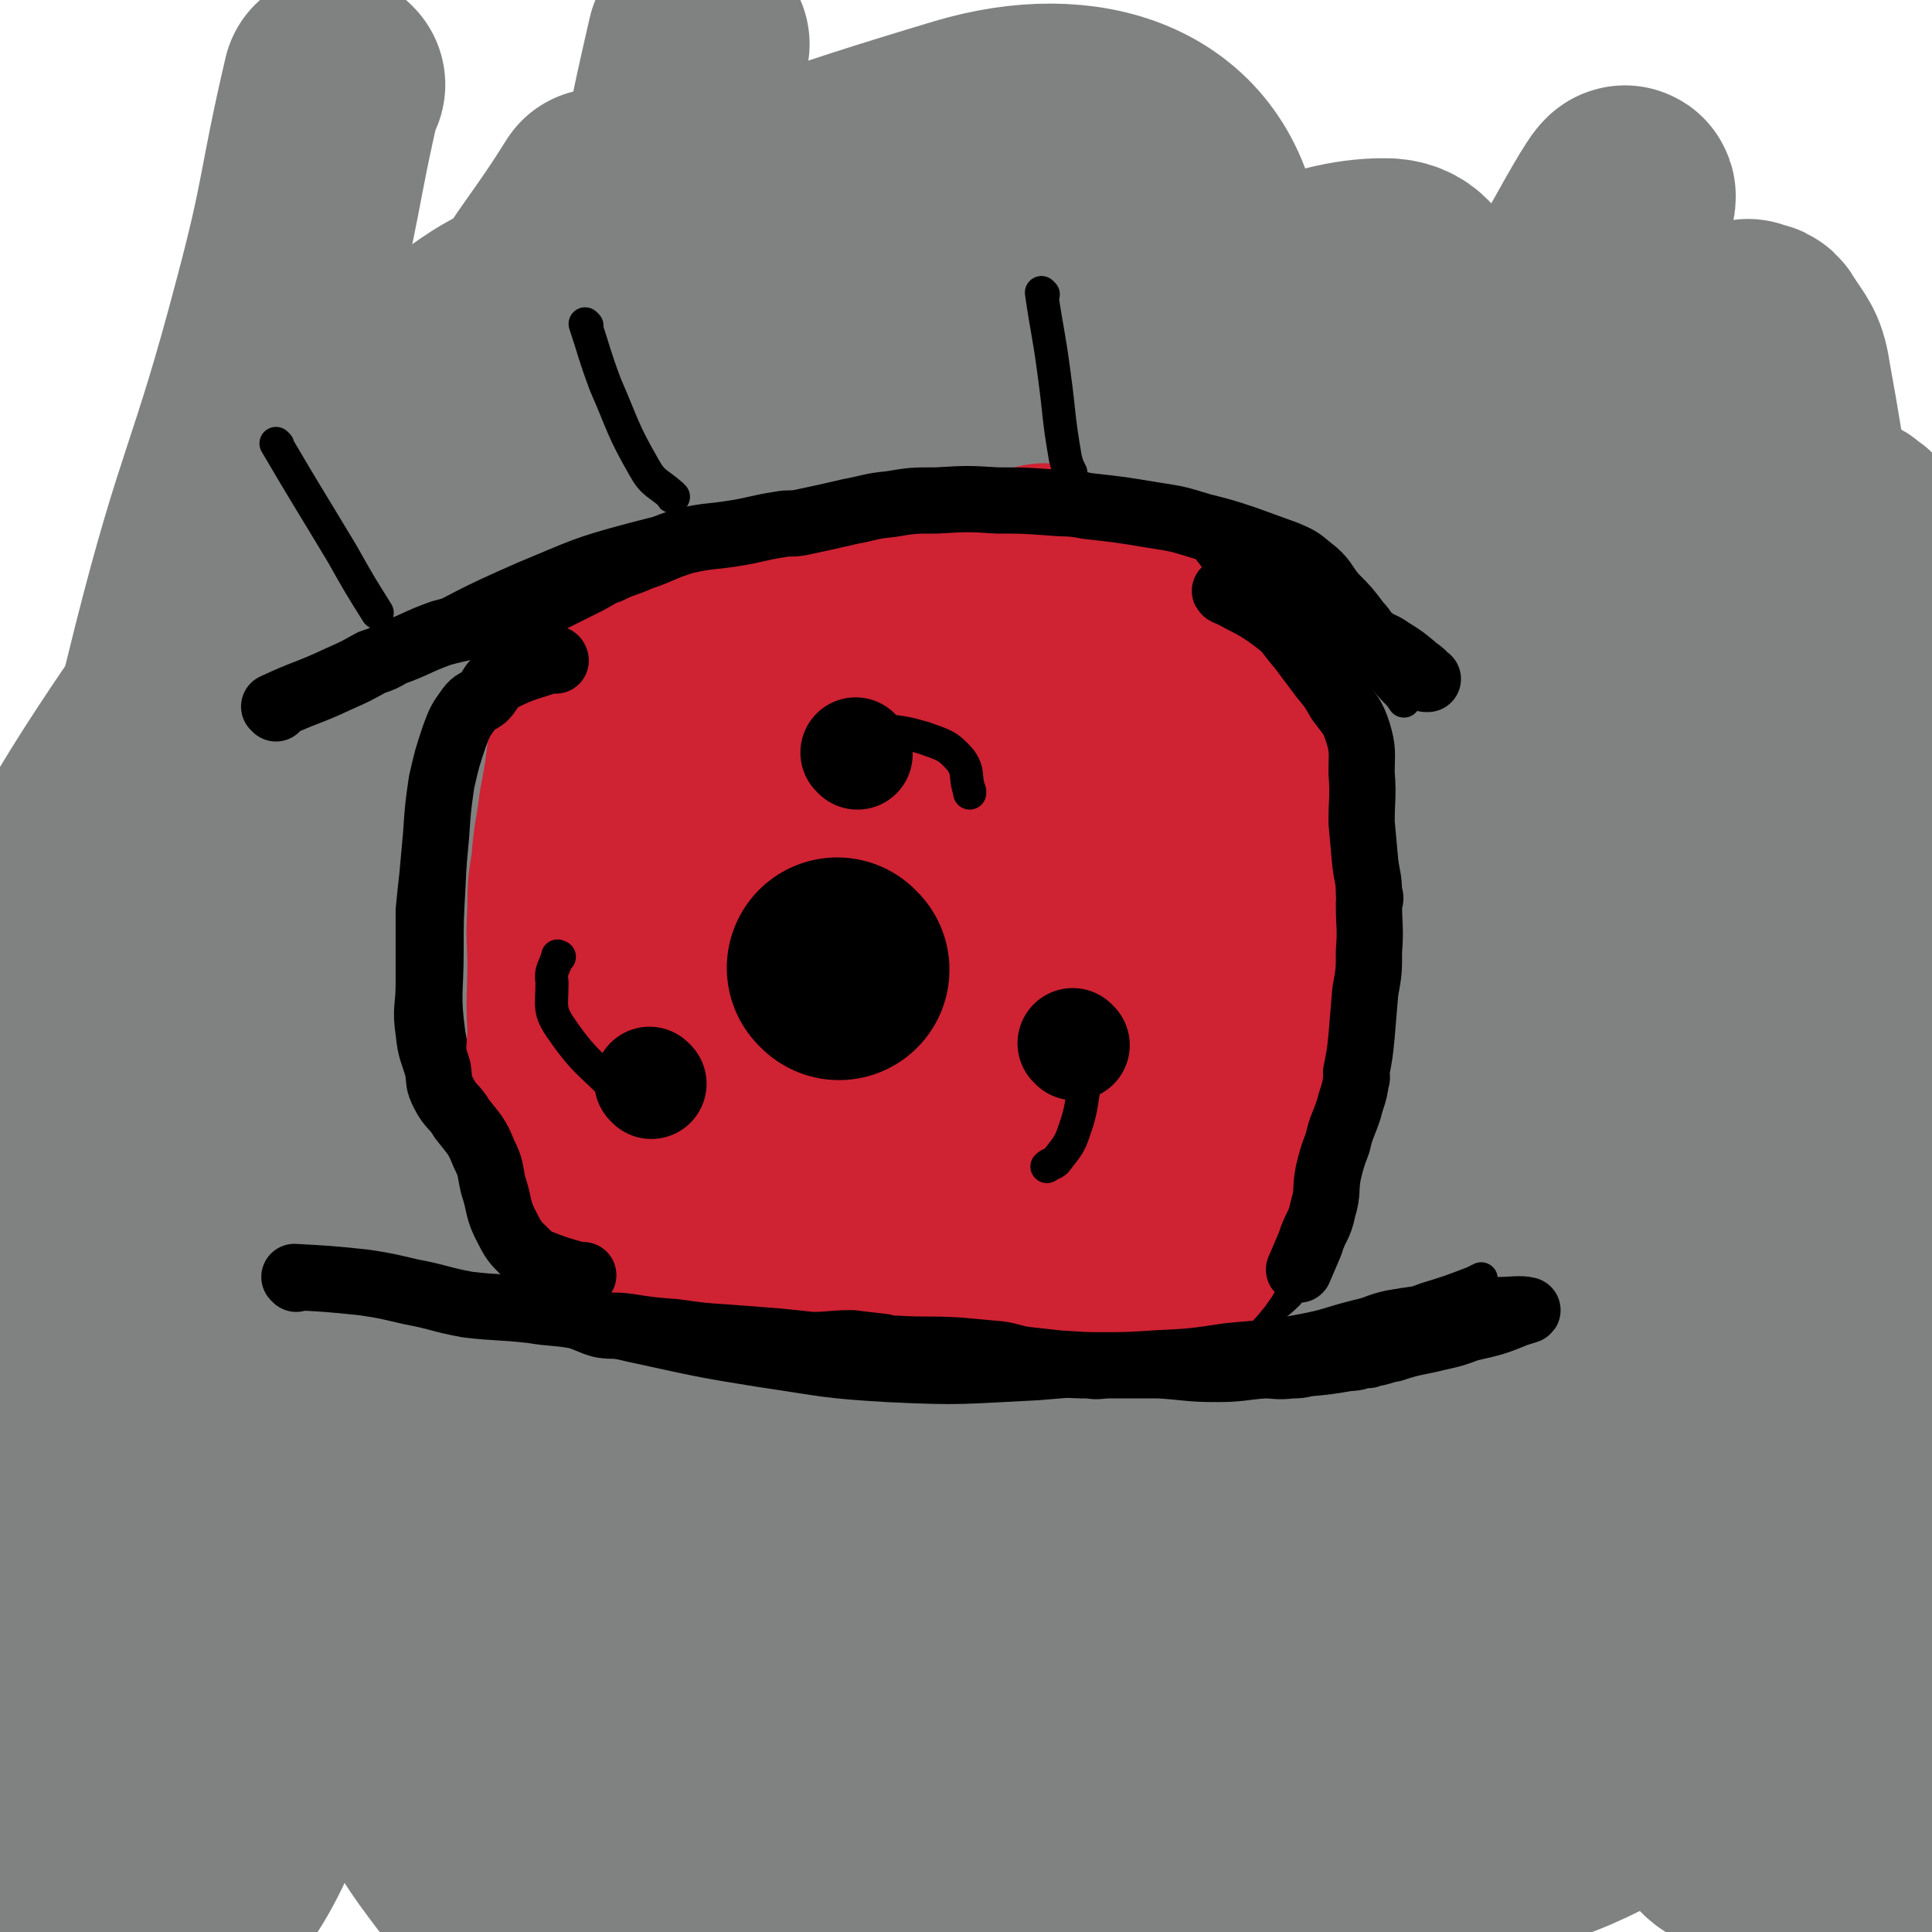<svg viewBox='0 0 1050 1050' version='1.1' xmlns='http://www.w3.org/2000/svg' xmlns:xlink='http://www.w3.org/1999/xlink'><g fill='none' stroke='#808282' stroke-width='120' stroke-linecap='round' stroke-linejoin='round'><path d='M182,46c0,0 -1,-1 -1,-1 -14,60 -11,62 -27,122 -25,95 -31,93 -55,188 -27,108 -26,109 -47,218 -10,54 -16,79 -14,109 1,10 12,-14 20,-30 48,-101 44,-103 92,-205 61,-130 59,-131 126,-259 21,-42 25,-40 50,-80 '/><path d='M380,24c0,0 -1,-1 -1,-1 -21,90 -16,92 -41,181 -39,144 -50,141 -87,285 -36,139 -81,253 -57,281 19,23 84,-81 143,-179 136,-225 120,-251 247,-466 6,-10 22,4 19,16 -114,395 -143,404 -253,797 -4,15 17,30 25,17 235,-362 230,-383 460,-766 22,-37 58,-107 46,-74 -127,325 -210,476 -324,789 -15,40 36,-40 67,-83 188,-262 238,-374 371,-528 31,-37 -19,74 -42,147 -93,297 -136,398 -190,594 -11,41 38,-57 60,-119 76,-222 86,-223 136,-450 16,-72 40,-117 -3,-150 -54,-43 -116,-45 -192,-2 -111,62 -108,95 -182,212 -70,111 -106,183 -106,244 0,29 75,-13 106,-64 89,-145 83,-159 134,-327 34,-112 85,-232 37,-232 -74,-1 -180,88 -282,231 -100,141 -122,173 -124,337 -1,114 53,264 118,219 174,-121 209,-266 361,-552 40,-74 84,-168 24,-169 -188,-5 -293,33 -518,158 -103,57 -123,92 -138,206 -20,150 -3,240 68,322 37,41 104,-10 148,-78 162,-243 161,-268 265,-543 17,-48 0,-134 -22,-103 -112,160 -149,237 -246,485 -22,55 -19,152 9,121 123,-143 155,-231 293,-470 29,-51 58,-143 40,-110 -83,158 -188,356 -243,492 -17,42 77,-57 99,-136 55,-202 83,-244 53,-425 -10,-62 -69,-81 -133,-62 -163,49 -198,67 -320,197 -83,88 -102,128 -91,237 9,86 83,198 130,151 129,-127 136,-252 222,-499 8,-24 -26,-65 -33,-42 -105,325 -157,486 -192,738 -8,55 79,-49 106,-124 74,-205 97,-384 95,-435 -1,-33 -50,133 -102,267 -1,2 -2,6 -2,4 -9,-187 40,-279 -14,-384 -24,-45 -95,19 -142,83 -147,198 -156,214 -247,441 -24,60 -11,76 17,132 23,47 36,52 85,72 55,23 62,10 124,15 76,5 76,4 152,5 85,1 85,0 170,-2 83,-1 83,1 166,-5 69,-4 68,-10 137,-15 59,-4 59,-2 117,-1 41,1 41,3 81,5 11,1 18,-1 22,1 2,1 -5,2 -9,5 -34,18 -33,21 -68,37 -65,30 -63,39 -132,56 -87,21 -90,22 -180,19 -92,-3 -93,-9 -183,-30 -78,-18 -79,-18 -154,-48 -72,-29 -78,-24 -139,-70 -59,-46 -55,-54 -100,-114 -30,-40 -26,-43 -51,-87 -3,-6 -6,-16 -6,-11 3,44 4,56 13,111 15,94 7,97 35,187 14,45 23,86 49,83 34,-5 52,-43 71,-99 33,-99 25,-105 33,-211 3,-44 2,-95 -11,-89 -18,9 -31,57 -50,118 -25,77 -21,79 -38,159 -1,8 0,24 2,17 18,-64 24,-79 38,-160 13,-77 15,-85 15,-156 0,-7 -15,-8 -16,0 -21,87 -22,94 -29,190 -6,81 -7,107 3,163 2,11 15,-11 21,-27 31,-74 24,-77 52,-153 11,-28 19,-56 25,-56 7,1 -1,30 2,58 5,60 -3,63 13,120 14,51 15,57 47,98 16,21 23,20 50,27 30,8 33,8 64,3 44,-7 45,-9 87,-26 46,-18 43,-26 89,-43 49,-18 51,-15 101,-26 64,-15 64,-16 128,-27 48,-8 49,-2 97,-10 36,-6 50,6 70,-17 28,-33 24,-47 25,-95 3,-70 1,-74 -16,-142 -10,-38 -13,-48 -39,-71 -12,-11 -23,-7 -37,4 -45,38 -44,44 -80,94 -49,66 -51,66 -91,139 -18,33 -25,68 -24,72 0,3 18,-28 25,-59 21,-86 18,-87 31,-176 4,-31 5,-71 3,-63 -5,16 -14,56 -17,113 -5,94 -15,102 1,189 4,22 25,43 38,29 53,-60 53,-86 94,-177 41,-90 35,-108 70,-185 3,-7 6,8 5,17 -4,105 -14,105 -16,211 -1,93 -2,98 12,186 1,10 16,20 19,11 28,-80 27,-94 42,-190 19,-115 19,-115 27,-232 6,-72 3,-73 1,-145 -2,-52 -3,-52 -7,-104 -1,-18 -2,-43 -3,-37 -1,12 0,37 0,75 0,106 1,106 0,212 -1,115 -4,115 -4,230 1,77 3,77 7,153 1,25 4,54 4,49 1,-6 -1,-36 -2,-72 -4,-92 -5,-92 -9,-184 -5,-111 -2,-111 -8,-222 -5,-105 -5,-105 -14,-210 -5,-57 -4,-58 -14,-113 -2,-14 -4,-14 -11,-25 -2,-4 -3,-2 -7,-4 '/></g>
<g fill='none' stroke='#000000' stroke-width='18' stroke-linecap='round' stroke-linejoin='round'><path d='M148,389c0,0 -1,-1 -1,-1 16,-10 17,-10 34,-19 20,-12 20,-13 41,-24 31,-16 31,-17 63,-31 29,-12 29,-13 59,-21 30,-8 30,-6 61,-10 28,-4 29,-4 57,-5 25,-1 25,-1 49,0 26,1 26,0 52,3 24,3 24,3 47,9 25,6 25,5 50,14 21,7 22,7 41,18 14,9 13,12 26,23 11,10 11,9 21,19 6,6 5,6 11,12 2,2 2,2 4,5 '/><path d='M166,689c0,0 -1,-1 -1,-1 17,4 18,6 35,10 12,3 13,3 25,5 17,4 17,4 35,8 22,5 22,5 44,10 24,6 23,7 47,12 32,7 32,7 63,12 34,5 34,6 68,8 41,2 41,1 82,-1 37,-3 37,-3 74,-9 33,-5 33,-5 66,-13 21,-5 20,-7 40,-13 15,-5 15,-5 31,-11 13,-4 13,-4 26,-9 2,-1 2,-1 4,-2 '/><path d='M289,316c0,0 0,-1 -1,-1 -10,18 -11,18 -19,37 -4,9 -1,10 -3,18 -6,17 -9,16 -14,33 -5,20 -3,21 -6,42 -2,19 -1,19 -2,37 -1,18 -1,18 -1,35 0,23 -2,23 1,45 3,18 6,18 12,35 6,16 7,15 12,31 5,18 2,19 7,36 4,12 5,12 11,23 4,8 5,7 9,14 2,2 1,2 2,4 '/><path d='M660,310c0,0 -1,-1 -1,-1 5,14 5,16 11,31 6,13 7,12 14,25 6,11 8,10 12,21 6,15 6,15 8,30 4,21 4,21 6,43 1,16 1,16 2,33 1,17 1,17 2,33 0,19 0,19 1,37 0,13 0,13 -1,25 -1,9 -2,9 -3,17 -1,12 0,12 0,24 -1,17 -1,17 -3,35 -2,11 -2,11 -5,23 -1,7 -2,7 -3,14 -1,2 1,2 0,3 -8,8 -10,7 -17,16 -3,3 -3,4 -5,8 0,1 0,1 0,3 '/></g>
<g fill='none' stroke='#CF2233' stroke-width='18' stroke-linecap='round' stroke-linejoin='round'><path d='M467,530c0,0 -1,0 -1,-1 4,-24 9,-25 9,-49 0,-12 -2,-16 -10,-22 -5,-4 -11,-4 -15,1 -14,17 -18,20 -22,43 -5,32 -8,39 3,66 8,18 16,19 35,26 16,5 21,5 36,-3 16,-9 21,-12 27,-30 7,-23 4,-28 -3,-52 -5,-19 -8,-20 -22,-35 -9,-10 -10,-12 -23,-15 -10,-3 -11,1 -22,4 -4,0 -6,-1 -8,3 -6,8 -6,9 -10,19 -1,3 1,3 2,7 '/></g>
<g fill='none' stroke='#CF2233' stroke-width='120' stroke-linecap='round' stroke-linejoin='round'><path d='M501,564c0,0 -1,0 -1,-1 -5,-19 -1,-21 -9,-39 -11,-23 -12,-25 -30,-44 -12,-13 -16,-18 -31,-19 -11,0 -17,5 -23,18 -11,26 -14,31 -10,60 4,26 6,35 25,50 15,13 25,13 45,6 22,-8 28,-14 39,-36 11,-21 9,-26 4,-50 -4,-25 -7,-27 -22,-48 -16,-21 -16,-30 -39,-38 -25,-7 -35,-5 -58,9 -21,13 -23,20 -29,46 -8,31 -10,37 0,67 9,26 14,33 38,45 21,11 29,10 52,3 26,-9 31,-12 47,-35 17,-25 21,-31 19,-60 -2,-32 -10,-34 -27,-64 -12,-21 -13,-24 -32,-38 -8,-7 -11,-6 -23,-5 -13,0 -15,0 -26,6 -18,10 -20,10 -32,26 -13,17 -13,20 -18,42 -6,30 -8,31 -4,61 4,33 2,38 19,65 14,22 19,20 41,34 14,9 16,11 31,13 8,0 10,-2 15,-9 8,-11 9,-12 11,-26 5,-24 4,-25 3,-49 -2,-28 -2,-29 -10,-56 -6,-20 -9,-19 -17,-38 -7,-17 -6,-17 -14,-33 -5,-10 -5,-11 -13,-19 -7,-7 -8,-7 -17,-11 -7,-3 -7,-2 -14,-3 -10,-1 -11,-1 -21,0 -6,0 -6,-1 -11,1 -7,3 -7,4 -13,9 -8,6 -9,6 -14,14 -5,8 -3,9 -5,18 -2,9 -2,9 -3,18 -1,11 -1,11 -2,22 -1,9 -2,8 -2,17 -1,14 -1,14 0,29 0,9 0,9 1,19 0,2 0,2 0,4 0,7 1,7 1,14 1,7 1,7 1,14 0,5 0,6 0,10 0,1 0,-1 0,-1 0,6 0,6 1,12 1,9 0,9 2,18 1,4 1,4 3,8 0,1 -1,1 0,1 11,10 12,10 23,20 6,5 6,5 12,11 2,1 2,1 4,2 12,6 11,7 24,13 6,2 6,2 12,3 4,1 4,1 7,1 6,2 6,2 12,3 10,1 10,1 19,1 6,1 6,1 11,1 1,0 1,0 2,0 12,0 12,0 24,0 7,0 7,1 14,0 4,0 4,-2 8,-2 13,-2 13,0 25,-1 10,-1 10,-1 19,-3 5,-1 5,-3 10,-4 12,-4 13,-4 25,-7 5,-1 5,-1 10,-3 2,0 2,0 5,-1 8,-1 8,0 16,-3 7,-2 8,-1 13,-6 2,-2 1,-4 2,-8 0,-13 1,-13 0,-26 -1,-9 -3,-9 -5,-18 -2,-15 -2,-15 -2,-30 -2,-24 -2,-24 -2,-48 -1,-18 0,-18 0,-35 -1,-20 -1,-20 -1,-40 -1,-18 -1,-18 -2,-36 -1,-9 -1,-9 -3,-18 -2,-5 -3,-5 -6,-9 -9,-13 -10,-12 -18,-25 -8,-12 -7,-12 -13,-25 -3,-7 -3,-7 -6,-14 0,-1 -1,-3 0,-2 3,13 2,15 8,29 5,11 7,10 14,21 8,11 9,11 15,22 9,15 8,15 15,31 7,16 6,17 14,32 5,11 5,12 12,21 6,8 9,6 16,14 1,1 1,2 1,4 1,8 2,9 2,17 0,10 1,10 -2,20 -4,13 -6,12 -12,25 -4,9 -4,10 -8,19 -4,7 -4,6 -8,13 -7,11 -7,11 -13,22 -5,7 -6,7 -10,14 -4,6 -4,6 -6,13 -4,11 -3,11 -7,23 -2,8 -2,8 -5,17 -1,3 0,4 -3,6 -10,9 -10,11 -23,16 -10,5 -11,4 -23,5 -14,1 -15,1 -29,0 -14,0 -14,0 -27,-2 -7,0 -7,-1 -14,-2 -11,-3 -11,-3 -22,-6 -12,-3 -12,-3 -24,-6 -13,-4 -13,-3 -27,-6 -7,-1 -7,-1 -14,-3 -10,-2 -12,0 -20,-5 -6,-3 -5,-4 -9,-9 -8,-12 -7,-13 -15,-24 -4,-7 -4,-7 -9,-13 -1,-2 -1,-1 -2,-3 -5,-6 -6,-6 -10,-13 -5,-9 -6,-9 -8,-19 -3,-13 -1,-13 -1,-26 -1,-17 0,-17 0,-34 0,-15 -1,-15 0,-30 0,-12 0,-12 2,-24 1,-15 2,-15 4,-31 3,-16 3,-16 5,-33 1,-10 -1,-11 2,-21 3,-6 4,-6 8,-12 4,-4 4,-3 9,-6 11,-8 10,-9 22,-16 11,-5 11,-6 22,-9 12,-3 13,-1 25,-3 14,-3 14,-4 28,-8 11,-2 11,-3 22,-6 9,-2 9,-1 19,-2 16,-2 16,-2 33,-2 17,-1 17,-1 34,0 12,0 12,0 25,1 8,0 9,-2 15,2 7,5 6,7 12,14 6,7 5,7 11,14 5,4 6,4 10,8 7,9 6,10 14,19 8,8 10,5 18,14 8,9 8,9 13,20 5,11 4,12 7,24 2,12 1,12 3,24 0,10 -1,10 1,19 2,7 3,7 5,14 3,13 4,13 5,27 0,17 -1,18 -3,35 -1,14 -2,14 -4,28 -1,9 -1,9 -3,18 -2,7 -2,7 -4,13 -3,7 -3,8 -7,15 -8,12 -10,10 -18,22 -5,9 -3,10 -8,19 -4,6 -5,5 -9,10 -9,8 -8,11 -17,17 -2,1 -4,0 -5,-3 -4,-16 -2,-18 -5,-35 -6,-37 -6,-37 -13,-73 -9,-47 -9,-47 -20,-94 -7,-36 -6,-36 -16,-71 -5,-14 -6,-14 -12,-26 -2,-4 -3,-5 -5,-6 -2,-1 -3,0 -3,2 -1,12 0,13 0,25 -1,12 0,12 -1,24 -1,12 0,13 -4,25 -2,7 -4,7 -9,13 -1,2 -2,1 -4,2 '/></g>
<g fill='none' stroke='#000000' stroke-width='36' stroke-linecap='round' stroke-linejoin='round'><path d='M161,695c0,0 -1,-1 -1,-1 18,1 19,1 38,3 13,2 12,2 25,5 16,3 15,4 31,7 17,2 17,1 35,3 12,2 12,1 24,3 7,2 7,3 14,5 7,1 7,0 14,1 13,2 13,2 26,3 14,2 14,2 29,3 13,1 13,1 26,2 10,1 10,1 19,2 11,0 11,-1 22,-1 8,1 8,1 17,2 3,1 3,1 7,1 17,1 17,0 34,1 11,1 11,1 22,2 7,1 7,2 14,3 9,1 9,1 18,2 9,1 9,1 17,1 5,1 5,0 11,0 13,0 13,0 27,0 16,1 16,2 31,2 13,0 13,-1 26,-2 7,0 7,1 15,0 4,0 4,0 8,-1 11,-1 11,-1 23,-3 5,0 5,-1 9,-2 1,0 2,1 2,0 7,-1 7,-2 13,-3 12,-4 12,-3 24,-6 9,-2 9,-2 17,-5 13,-3 14,-3 26,-8 3,-1 7,-2 6,-2 -4,-1 -8,0 -16,0 -17,2 -17,2 -33,4 -12,1 -12,1 -24,3 -9,2 -8,3 -17,5 -16,4 -15,5 -31,8 -21,4 -21,3 -41,5 -20,3 -20,3 -40,4 -15,1 -16,1 -31,1 -14,0 -14,-1 -28,-1 -21,0 -21,2 -41,1 -19,0 -19,-1 -37,-3 -11,-1 -11,0 -21,-2 -4,0 -3,-1 -6,-3 '/><path d='M150,385c0,0 -1,-1 -1,-1 17,-8 18,-7 35,-15 9,-4 9,-4 18,-9 6,-2 6,-2 11,-5 14,-5 13,-6 27,-11 15,-4 16,-3 31,-7 14,-5 14,-5 28,-11 10,-5 10,-5 20,-10 6,-3 6,-4 12,-6 8,-4 8,-3 17,-7 12,-4 11,-5 24,-9 13,-3 13,-2 26,-4 13,-2 13,-3 26,-5 5,-1 5,0 11,-1 14,-3 14,-3 27,-6 11,-2 11,-3 22,-4 12,-2 12,-2 25,-2 17,-1 17,-1 33,0 14,0 14,0 28,1 11,1 11,0 21,2 18,2 18,2 36,5 13,2 13,2 26,6 12,3 12,3 24,7 11,4 11,4 22,8 7,3 7,3 13,8 8,6 7,8 13,15 7,7 7,7 13,15 4,4 3,5 7,8 5,4 6,3 10,6 8,5 8,5 15,11 3,2 3,2 5,5 1,0 1,0 1,0 '/><path d='M302,359c0,0 0,-1 -1,-1 -14,5 -15,4 -29,11 -6,3 -4,5 -9,10 -4,3 -5,2 -8,6 -5,7 -5,7 -8,15 -4,12 -4,12 -7,25 -2,14 -2,14 -3,29 -1,11 -1,11 -2,22 -1,9 -1,9 -2,19 0,7 0,7 0,14 0,13 0,13 0,26 0,13 -2,13 0,26 1,10 2,10 5,20 1,7 0,7 3,13 4,8 6,7 10,14 7,9 8,9 12,19 4,8 3,8 5,17 4,12 2,13 8,24 4,8 5,8 12,15 2,2 2,2 5,3 10,4 11,4 21,7 1,0 1,0 3,0 '/><path d='M667,322c0,0 -2,-1 -1,-1 12,7 15,7 27,16 8,6 7,7 14,15 6,8 6,8 12,16 5,6 5,6 9,13 6,8 7,8 10,17 3,10 2,11 2,22 1,13 0,14 0,27 1,11 1,11 2,22 1,8 2,8 2,17 1,2 1,2 0,5 0,13 1,13 0,26 0,11 0,11 -2,22 -1,12 -1,12 -2,24 -1,10 -1,10 -3,20 0,2 1,2 0,4 -1,8 -2,8 -4,16 -3,9 -4,9 -6,18 -3,8 -3,8 -5,16 -2,10 0,10 -3,20 -2,10 -4,9 -7,19 -3,7 -3,7 -6,14 '/></g>
<g fill='none' stroke='#000000' stroke-width='60' stroke-linecap='round' stroke-linejoin='round'><path d='M466,410c0,0 -1,-1 -1,-1 '/><path d='M354,589c0,0 -1,-1 -1,-1 '/><path d='M584,568c0,0 -1,-1 -1,-1 '/></g>
<g fill='none' stroke='#000000' stroke-width='18' stroke-linecap='round' stroke-linejoin='round'><path d='M343,601c0,0 0,-1 -1,-1 -18,-21 -22,-19 -37,-41 -7,-10 -5,-12 -5,-25 -1,-7 1,-7 3,-14 0,-1 0,0 1,0 '/><path d='M592,585c0,0 -1,-2 -1,-1 -4,14 -2,16 -7,30 -3,9 -4,9 -10,17 -2,2 -3,1 -5,3 '/><path d='M466,397c0,0 -2,-1 -1,-1 18,2 20,0 37,5 11,4 13,4 20,12 5,7 2,9 5,17 0,0 0,0 0,1 '/></g>
<g fill='none' stroke='#000000' stroke-width='36' stroke-linecap='round' stroke-linejoin='round'><path d='M454,543c0,0 -1,-1 -1,-1 '/></g>
<g fill='none' stroke='#000000' stroke-width='120' stroke-linecap='round' stroke-linejoin='round'><path d='M456,527c0,0 -1,-1 -1,-1 '/></g>
<g fill='none' stroke='#000000' stroke-width='18' stroke-linecap='round' stroke-linejoin='round'><path d='M151,242c0,0 -1,-1 -1,-1 17,29 18,30 36,60 9,16 9,16 19,32 '/><path d='M319,177c0,0 -1,-1 -1,-1 5,15 5,17 11,33 10,23 9,24 21,45 5,9 7,8 15,15 0,1 0,1 1,1 '/><path d='M567,160c0,0 -1,-1 -1,-1 3,21 4,22 7,45 3,22 2,22 6,45 1,4 1,4 3,8 '/></g>
</svg>